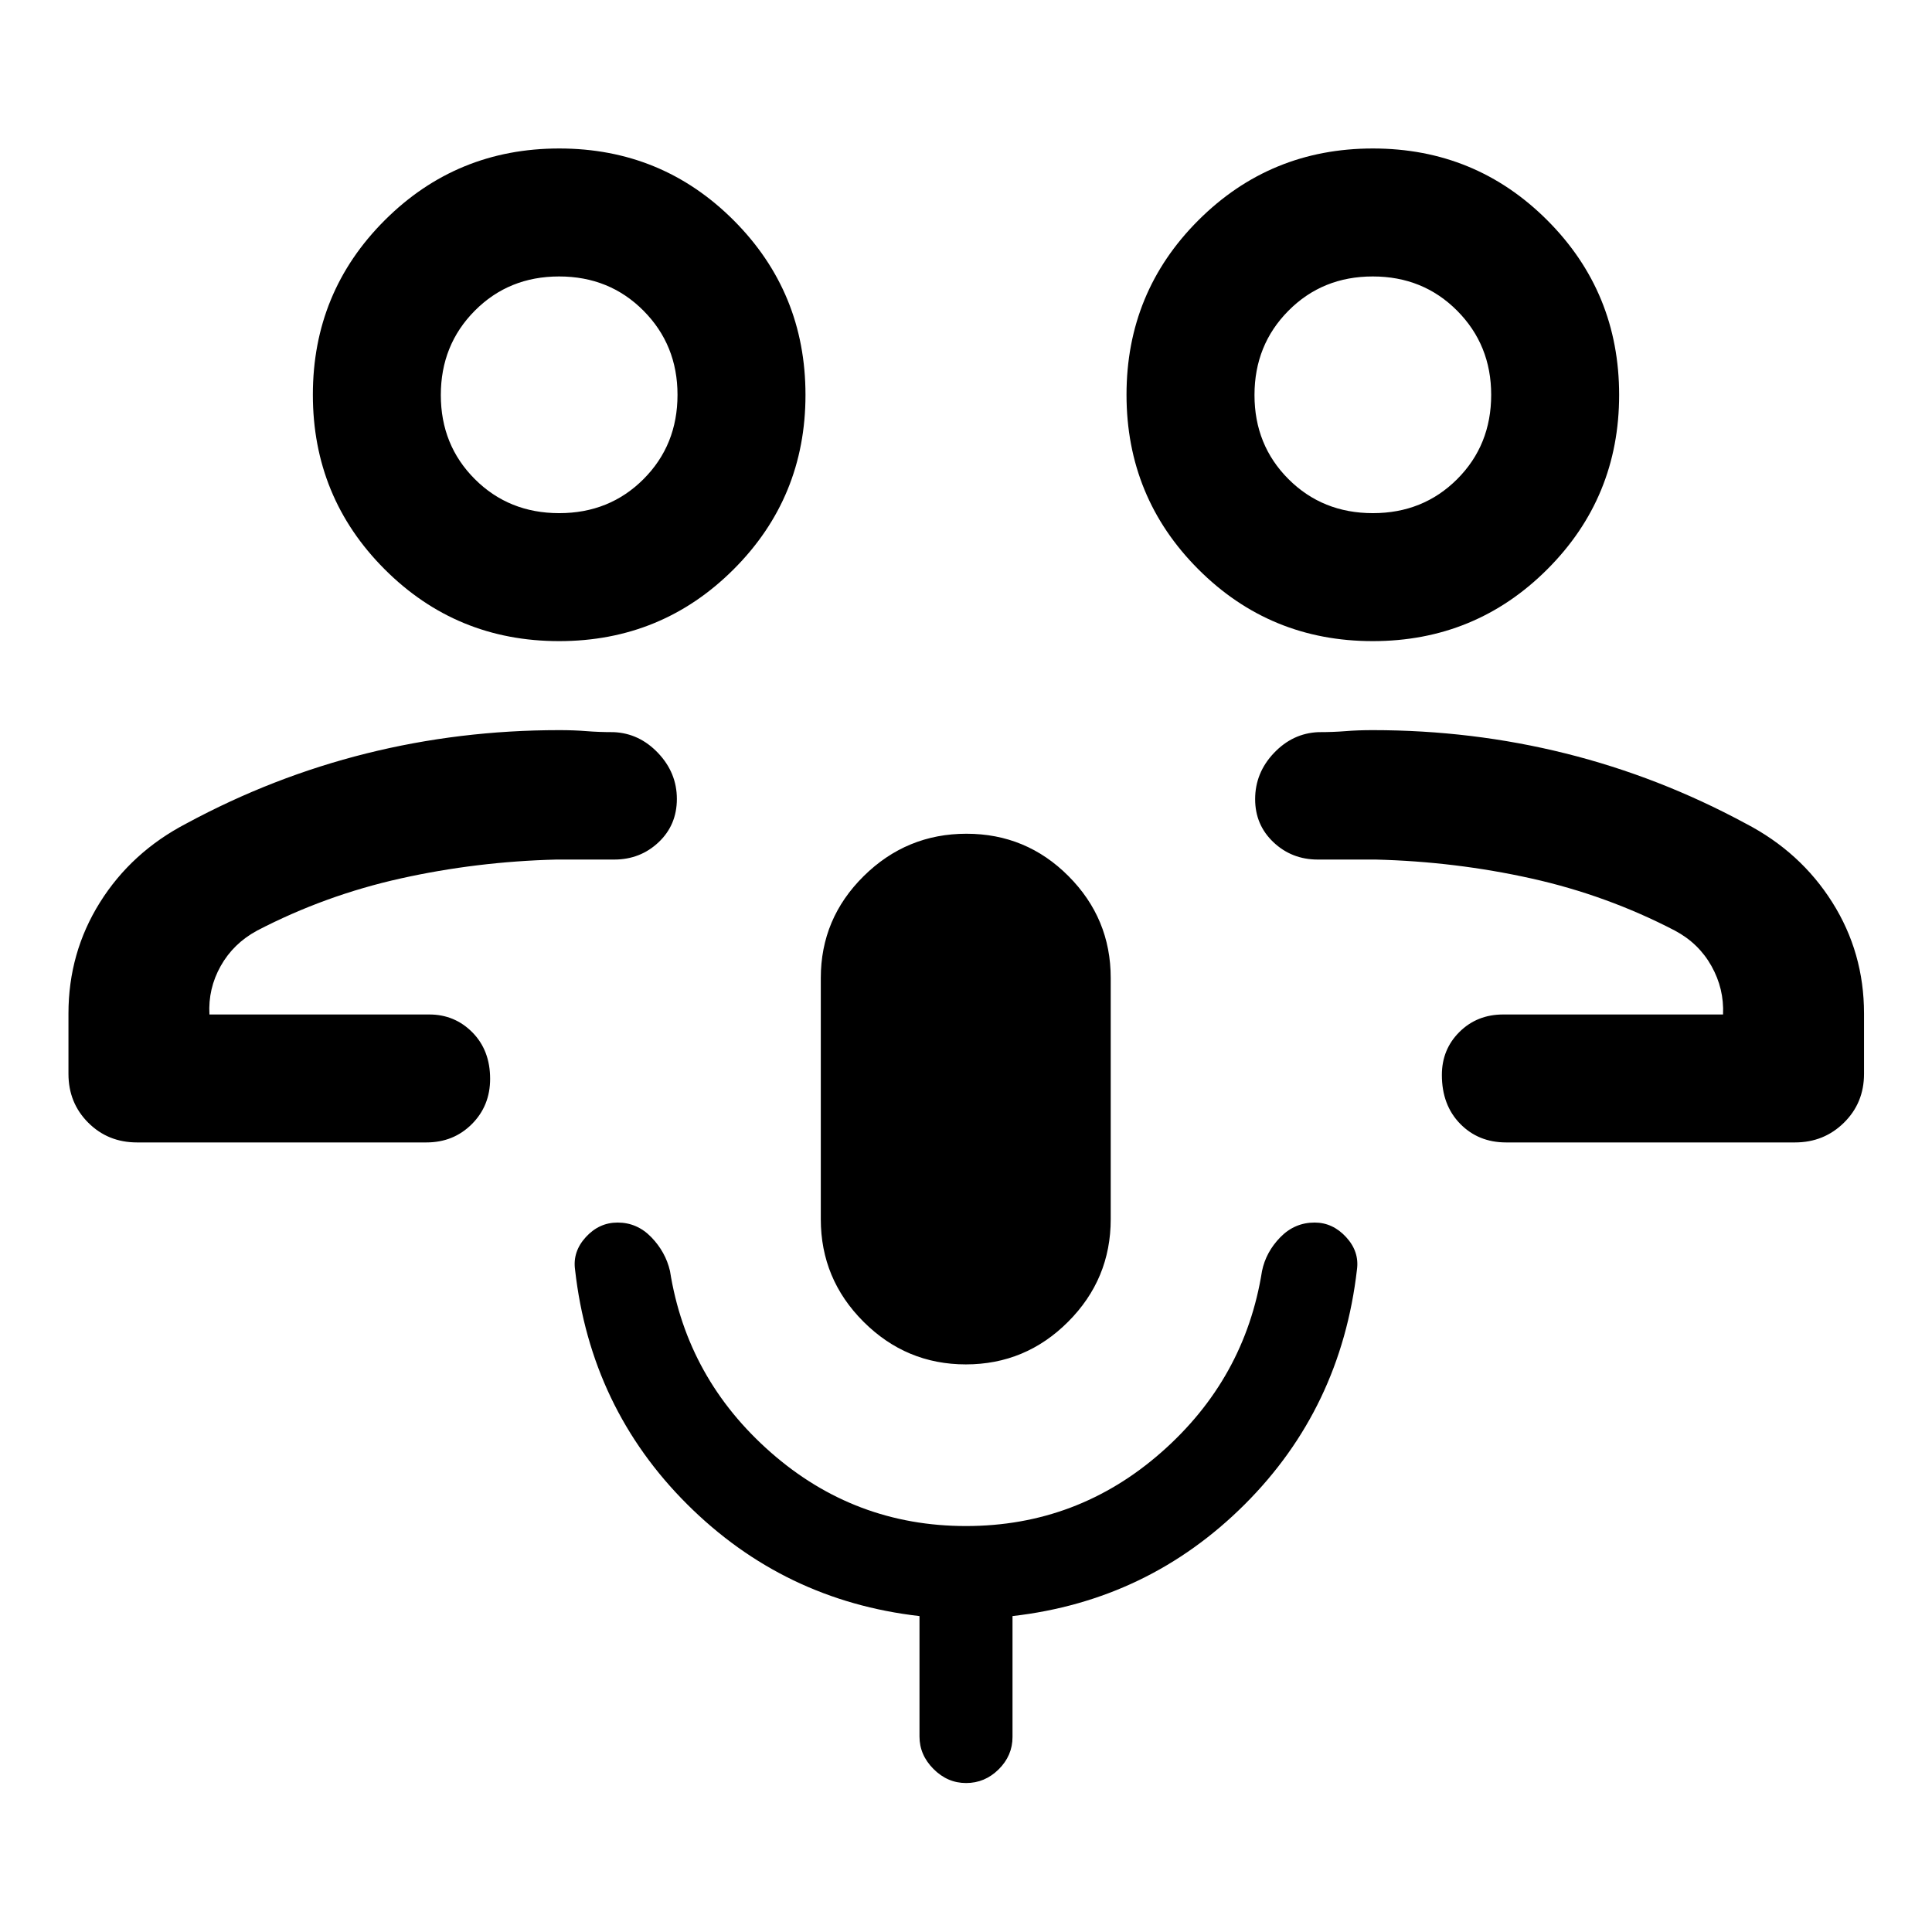 <svg xmlns="http://www.w3.org/2000/svg" width="48" height="48" viewBox="0 -960 960 960"><path d="M714.5-455.91Zm33.87 63.58q-13.77 0-22.84-9.28-9.07-9.29-9.07-24.24 0-12.72 8.74-21.39 8.75-8.67 21.73-8.67h109.24q.58-12.77-5.75-24.07t-18.14-17.59q-33.76-17.57-71.42-25.94-37.66-8.38-77.27-9.38h-28.76q-12.96 0-22.06-8.61-9.1-8.61-9.1-21.4 0-13.1 9.34-22.94 9.34-9.83 22.06-10.36 7.45 0 13.54-.5 6.09-.5 13.52-.5 49.46 0 95.89 11.6 46.44 11.6 89.39 34.8 27.27 14.16 43.04 39.16 15.77 25 15.77 55.25v30q0 14.42-9.96 24.24-9.95 9.82-24.35 9.82H748.37Zm-66.26-249.1q-51.01 0-86.68-35.71-35.67-35.71-35.67-86.73 0-51.01 35.71-86.68 35.71-35.67 86.72-35.67 51.02 0 86.69 35.71 35.66 35.71 35.66 86.73 0 51.01-35.71 86.68-35.71 35.67-86.72 35.67Zm.06-63.59q25 0 41.9-16.91 16.89-16.9 16.89-41.89 0-24.79-16.92-41.8-16.91-17.01-41.91-17.01-25 0-41.89 17.01-16.89 17-16.89 41.91 0 24.91 16.91 41.8 16.91 16.89 41.91 16.89Zm-.02-58.81ZM245.5-455.91ZM68.09-392.33q-14.43 0-24.25-9.82t-9.82-24.24v-30q0-30.22 15.64-55.2 15.64-24.98 42.93-39.21 42.95-23.2 89.39-34.8 46.43-11.6 95.89-11.6 7.43 0 13.52.5t13.54.5q12.72.53 22.06 10.36 9.34 9.84 9.34 22.82t-9.1 21.55q-9.1 8.58-22.06 8.58h-28.76q-39.61 1-77.27 9.38-37.66 8.37-71.42 25.94-11.76 6.36-18.07 17.6-6.3 11.25-5.58 24.06H213.3q12.65 0 21.45 8.91 8.79 8.92 8.79 23.06 0 13.42-9.1 22.52-9.11 9.09-22.57 9.09H68.09Zm209.72-249.1q-51.02 0-86.69-35.71-35.66-35.71-35.66-86.73 0-51.01 35.71-86.68 35.71-35.67 86.72-35.67t86.68 35.71q35.67 35.71 35.67 86.73 0 51.01-35.71 86.68-35.71 35.67-86.72 35.67Zm.06-63.59q25 0 41.89-16.91 16.89-16.9 16.89-41.89 0-24.79-16.91-41.8-16.91-17.01-41.91-17.01-25 0-41.9 17.01-16.89 17-16.89 41.91 0 24.91 16.92 41.8 16.91 16.89 41.91 16.89Zm-.02-58.81Zm202.06 481.79q-29.62 0-50.84-21.2-21.22-21.19-21.22-50.96v-119.84q0-29.57 21.31-50.62 21.32-21.06 51.06-21.06 29.74 0 50.71 21.06 20.98 21.05 20.98 50.62v119.84q0 29.77-21.15 50.96-21.15 21.2-50.85 21.2Zm.13 208.02q-9.24 0-16.19-6.98-6.96-6.97-6.96-16.13v-59.85q-67.48-7.72-115.46-55.57-47.97-47.86-55.69-116.58-1.24-8.96 5.36-16.17 6.6-7.22 15.79-7.22 9.71 0 16.77 7.31 7.06 7.32 9.25 16.75 8.48 53.61 50.12 90.18 41.64 36.56 96.97 36.56t96.97-36.56q41.64-36.57 50.12-90.18 1.95-9.43 9.08-16.75 7.13-7.31 17.05-7.31 9 0 15.64 7.22 6.64 7.21 5.4 16.17-7.96 68.96-55.81 116.7-47.86 47.73-115.34 55.45v60.09q0 9.24-6.87 16.06-6.87 6.81-16.2 6.81Z"/></svg>